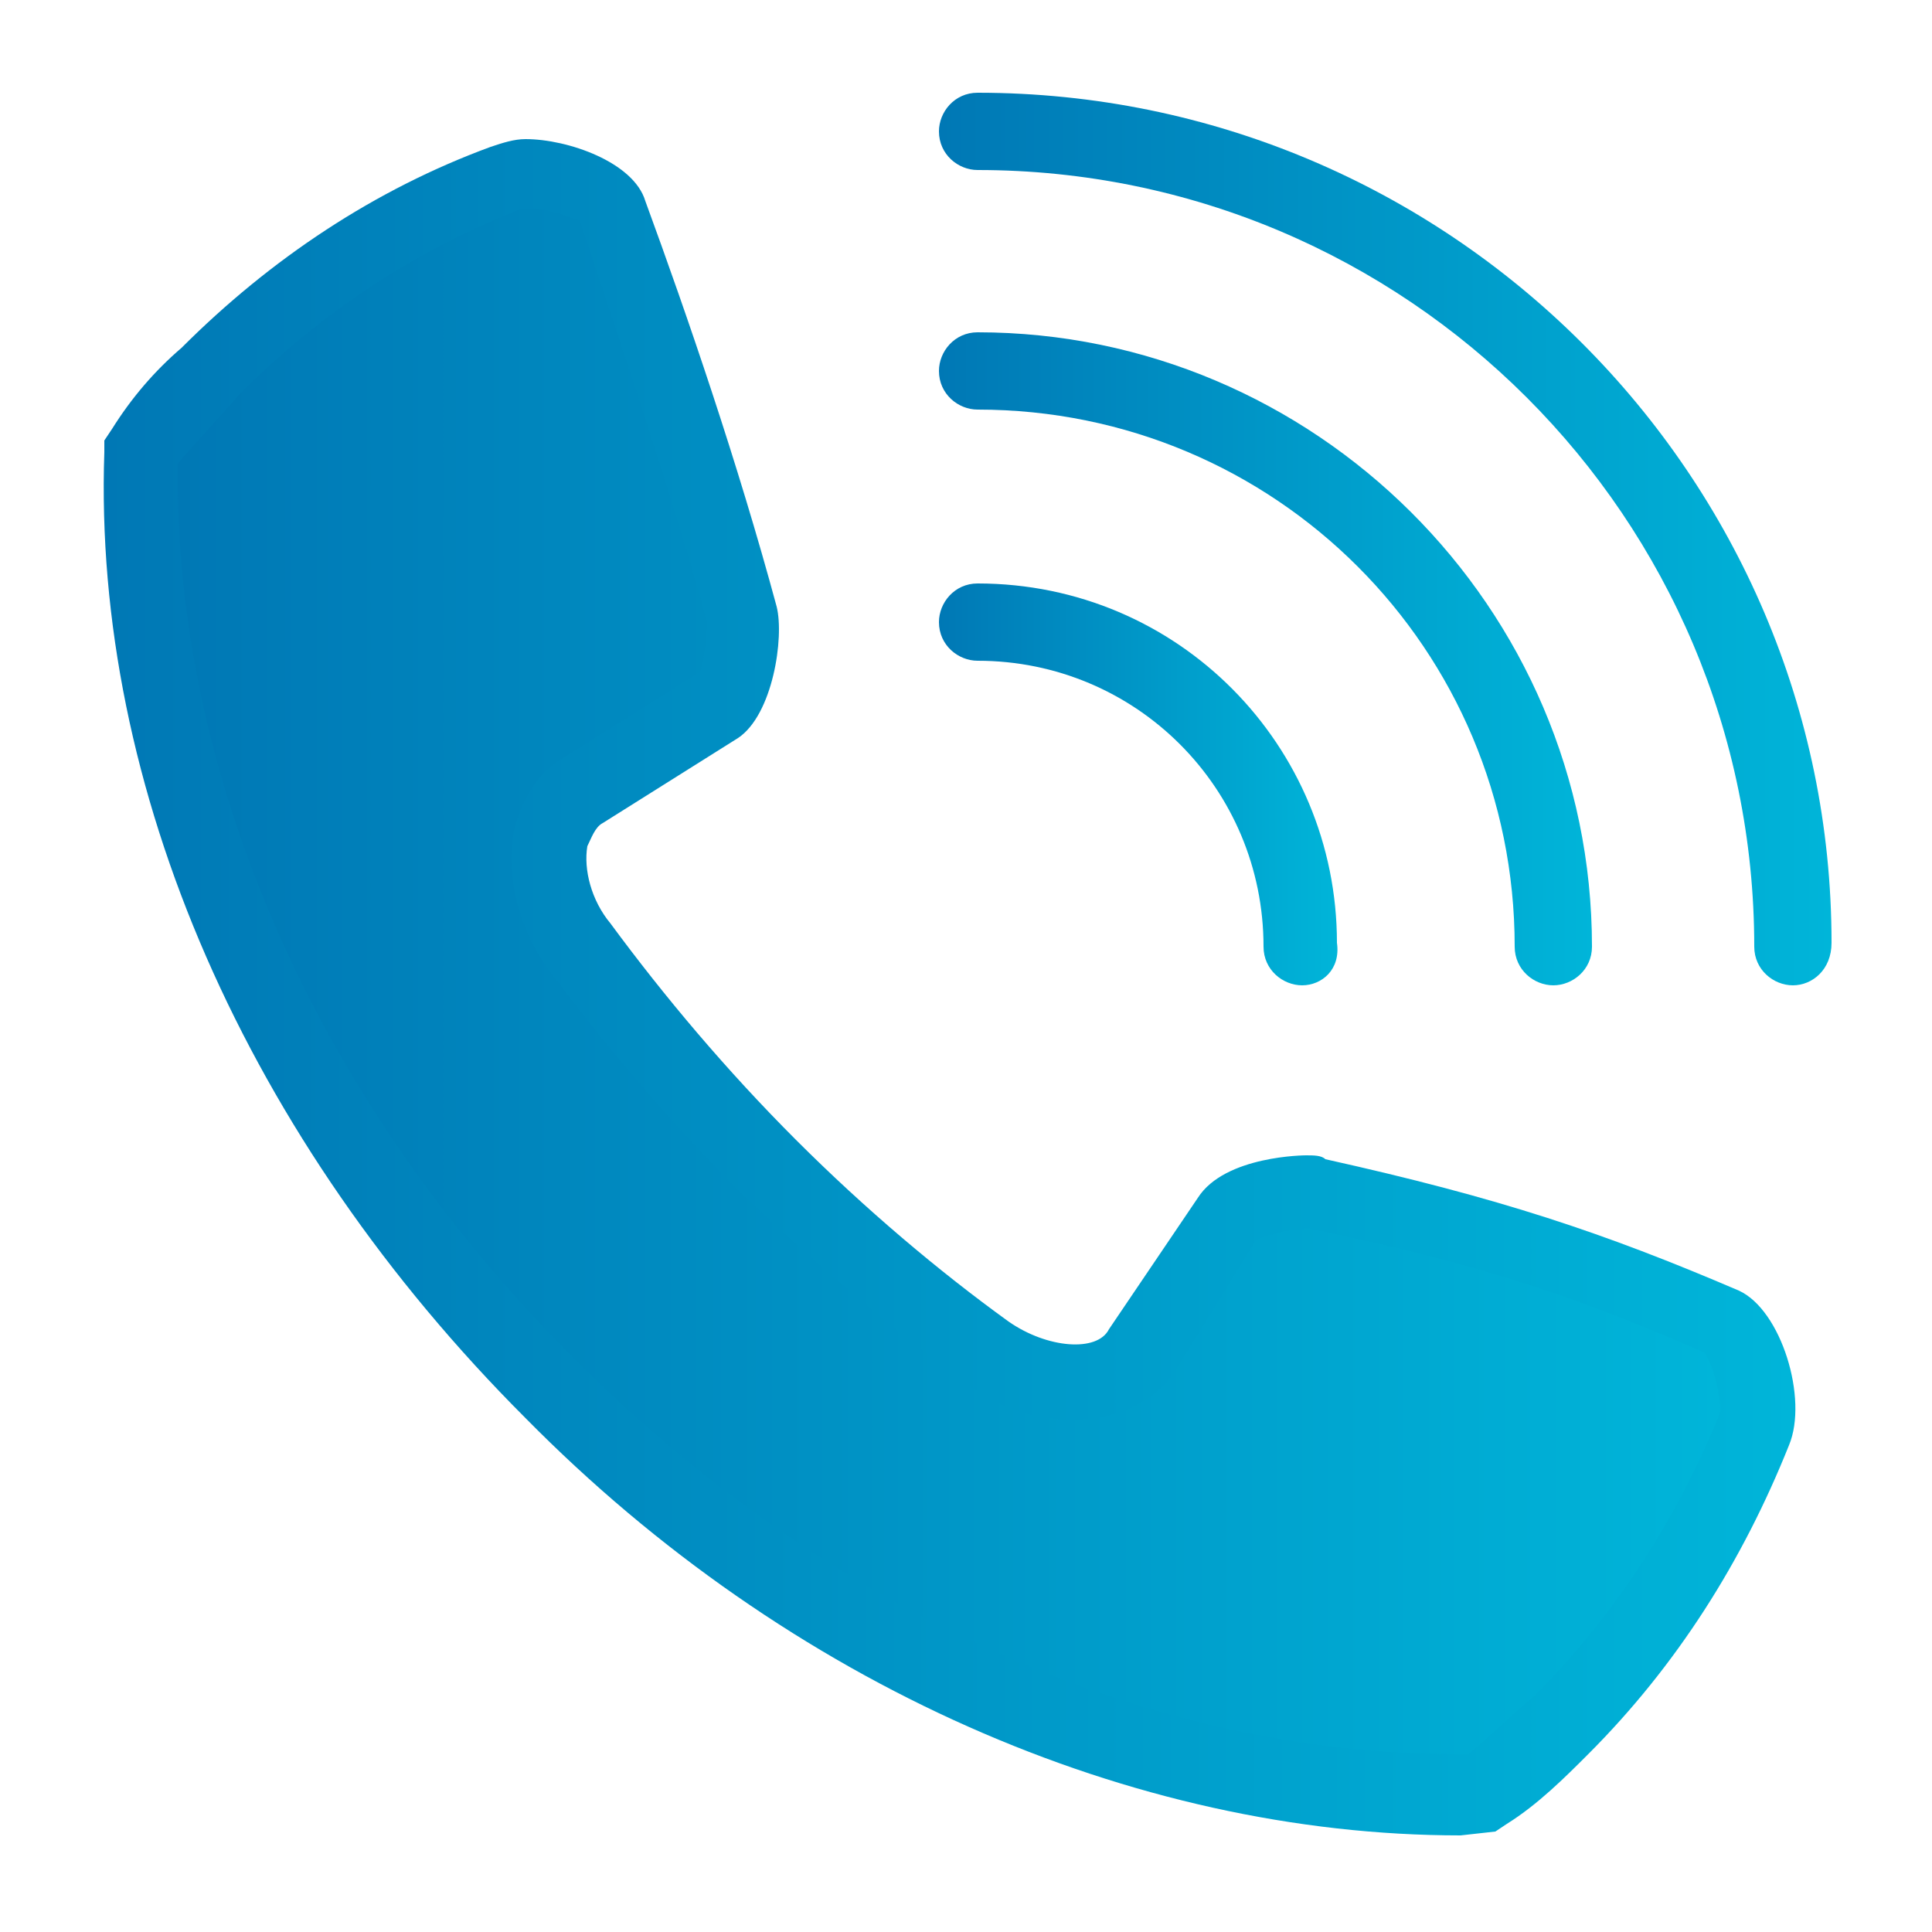 <?xml version="1.0" encoding="utf-8"?>
<!-- Generator: Adobe Illustrator 28.0.0, SVG Export Plug-In . SVG Version: 6.00 Build 0)  -->
<svg version="1.1" id="Layer_1" xmlns="http://www.w3.org/2000/svg" xmlns:xlink="http://www.w3.org/1999/xlink" x="0px" y="0px"
	 viewBox="0 0 50 50" style="enable-background:new 0 0 50 50;" xml:space="preserve">
<style type="text/css">
	.st0{fill:url(#SVGID_1_);}
	.st1{fill:url(#SVGID_00000180340686867099603410000011061647592533937828_);}
	.st2{fill:url(#SVGID_00000114074326749565758450000016111222004898514588_);}
	.st3{fill:url(#SVGID_00000016790895490652640200000003866249557064524462_);}
	.st4{fill:url(#SVGID_00000029749682960120672080000008261827817728282275_);}
</style>
<g>
	<g>
		<linearGradient id="SVGID_1_" gradientUnits="userSpaceOnUse" x1="46.464" y1="25.55" x2="2.684" y2="25.55">
			<stop  offset="3.433427e-04" style="stop-color:#00B5D9"/>
			<stop  offset="1" style="stop-color:#0078B5"/>
		</linearGradient>
		<path class="st0" d="M37.8,47.5c-8.5,0-17.4-3.9-24.2-10.8c-7.2-7.2-11.2-16.3-10.9-25v-0.3l0.2-0.3C3.4,10.3,4,9.6,4.7,9
			c2.3-2.3,5-4.1,8-5.2c0.3-0.1,0.6-0.2,0.9-0.2c1.1,0,2.8,0.6,3.1,1.6c1.1,3,2.4,6.8,3.4,10.5c0.2,0.8-0.1,2.8-1,3.4l-3.5,2.2
			c-0.2,0.1-0.3,0.4-0.4,0.6c-0.1,0.6,0.1,1.4,0.6,2c1.4,1.9,3,3.8,4.8,5.6c1.8,1.8,3.7,3.4,5.5,4.7c1,0.7,2.3,0.8,2.6,0.2L31,31
			c0.7-1.1,2.8-1.1,2.8-1.1c0.2,0,0.4,0,0.5,0.1c4.5,1,7.2,1.9,10.7,3.4c1.1,0.5,1.8,2.8,1.3,4c-1.2,3-2.9,5.7-5.2,8
			c-0.6,0.6-1.3,1.3-2.1,1.8l-0.3,0.2L37.8,47.5L37.8,47.5z"/>
		
			<linearGradient id="SVGID_00000123428457075874104110000003915408006094343316_" gradientUnits="userSpaceOnUse" x1="44.52" y1="25.4" x2="4.598" y2="25.4">
			<stop  offset="3.433427e-04" style="stop-color:#00B5D9"/>
			<stop  offset="1" style="stop-color:#0078B5"/>
		</linearGradient>
		<path style="fill:url(#SVGID_00000123428457075874104110000003915408006094343316_);" d="M4.6,12c-0.1,8.1,3.6,16.5,10.2,23.1
			l0.1,0.1c6.5,6.5,14.8,10.2,22.8,10.2H38c0.6-0.5,1.1-1,1.7-1.5c2.1-2.1,3.7-4.6,4.8-7.3c0.1-0.3-0.2-1.4-0.4-1.6
			c-3.2-1.4-5.8-2.3-10.2-3.2c-0.6,0-1.2,0.2-1.4,0.3l-2.1,3.4c-1,1.5-3.6,1.7-5.4,0.3c-1.9-1.4-3.9-3.1-5.8-4.9
			c-1.9-1.9-3.5-3.8-5-5.8c-0.8-1.1-1.1-2.4-0.9-3.6c0.2-0.8,0.6-1.5,1.3-1.9l3.5-2.2c0.1-0.1,0.2-1,0.2-1.3
			c-1-3.6-2.3-7.4-3.3-10.4c-0.1,0-0.7-0.3-1.3-0.3c-0.2,0-0.2,0-0.2,0c-2.8,1.1-5.2,2.7-7.3,4.8C5.6,10.9,5.1,11.4,4.6,12L4.6,12z"
			/>
	</g>
	<g>
		
			<linearGradient id="SVGID_00000167397515945804611750000016862172342645004175_" gradientUnits="userSpaceOnUse" x1="47.4" y1="13.95" x2="24.3" y2="13.95">
			<stop  offset="3.433427e-04" style="stop-color:#00B5D9"/>
			<stop  offset="1" style="stop-color:#0078B5"/>
		</linearGradient>
		<path style="fill:url(#SVGID_00000167397515945804611750000016862172342645004175_);" d="M46.4,25.5c-0.5,0-1-0.4-1-1
			c0-11.1-9-20.1-20.1-20.1c-0.5,0-1-0.4-1-1c0-0.5,0.4-1,1-1c12.2,0,22.1,9.9,22.1,22C47.4,25.1,46.9,25.5,46.4,25.5L46.4,25.5z"/>
	</g>
	<g>
		
			<linearGradient id="SVGID_00000101814931037596138790000008903529688726234760_" gradientUnits="userSpaceOnUse" x1="41.2" y1="17.05" x2="24.3" y2="17.05">
			<stop  offset="3.433427e-04" style="stop-color:#00B5D9"/>
			<stop  offset="1" style="stop-color:#0078B5"/>
		</linearGradient>
		<path style="fill:url(#SVGID_00000101814931037596138790000008903529688726234760_);" d="M40.2,25.5c-0.5,0-1-0.4-1-1
			c0-7.7-6.2-13.9-13.9-13.9c-0.5,0-1-0.4-1-1c0-0.5,0.4-1,1-1c8.7,0,15.9,7.1,15.9,15.9C41.2,25.1,40.7,25.5,40.2,25.5L40.2,25.5z"
			/>
	</g>
	<g>
		
			<linearGradient id="SVGID_00000004524513742929328800000000658274240738816138_" gradientUnits="userSpaceOnUse" x1="34.613" y1="20.3" x2="24.3" y2="20.3">
			<stop  offset="3.433427e-04" style="stop-color:#00B5D9"/>
			<stop  offset="1" style="stop-color:#0078B5"/>
		</linearGradient>
		<path style="fill:url(#SVGID_00000004524513742929328800000000658274240738816138_);" d="M33.7,25.5c-0.5,0-1-0.4-1-1
			c0-4.1-3.3-7.4-7.4-7.4c-0.5,0-1-0.4-1-1c0-0.5,0.4-1,1-1c5.2,0,9.3,4.2,9.3,9.3C34.7,25.1,34.2,25.5,33.7,25.5L33.7,25.5z"/>
	</g>
</g>
</svg>
